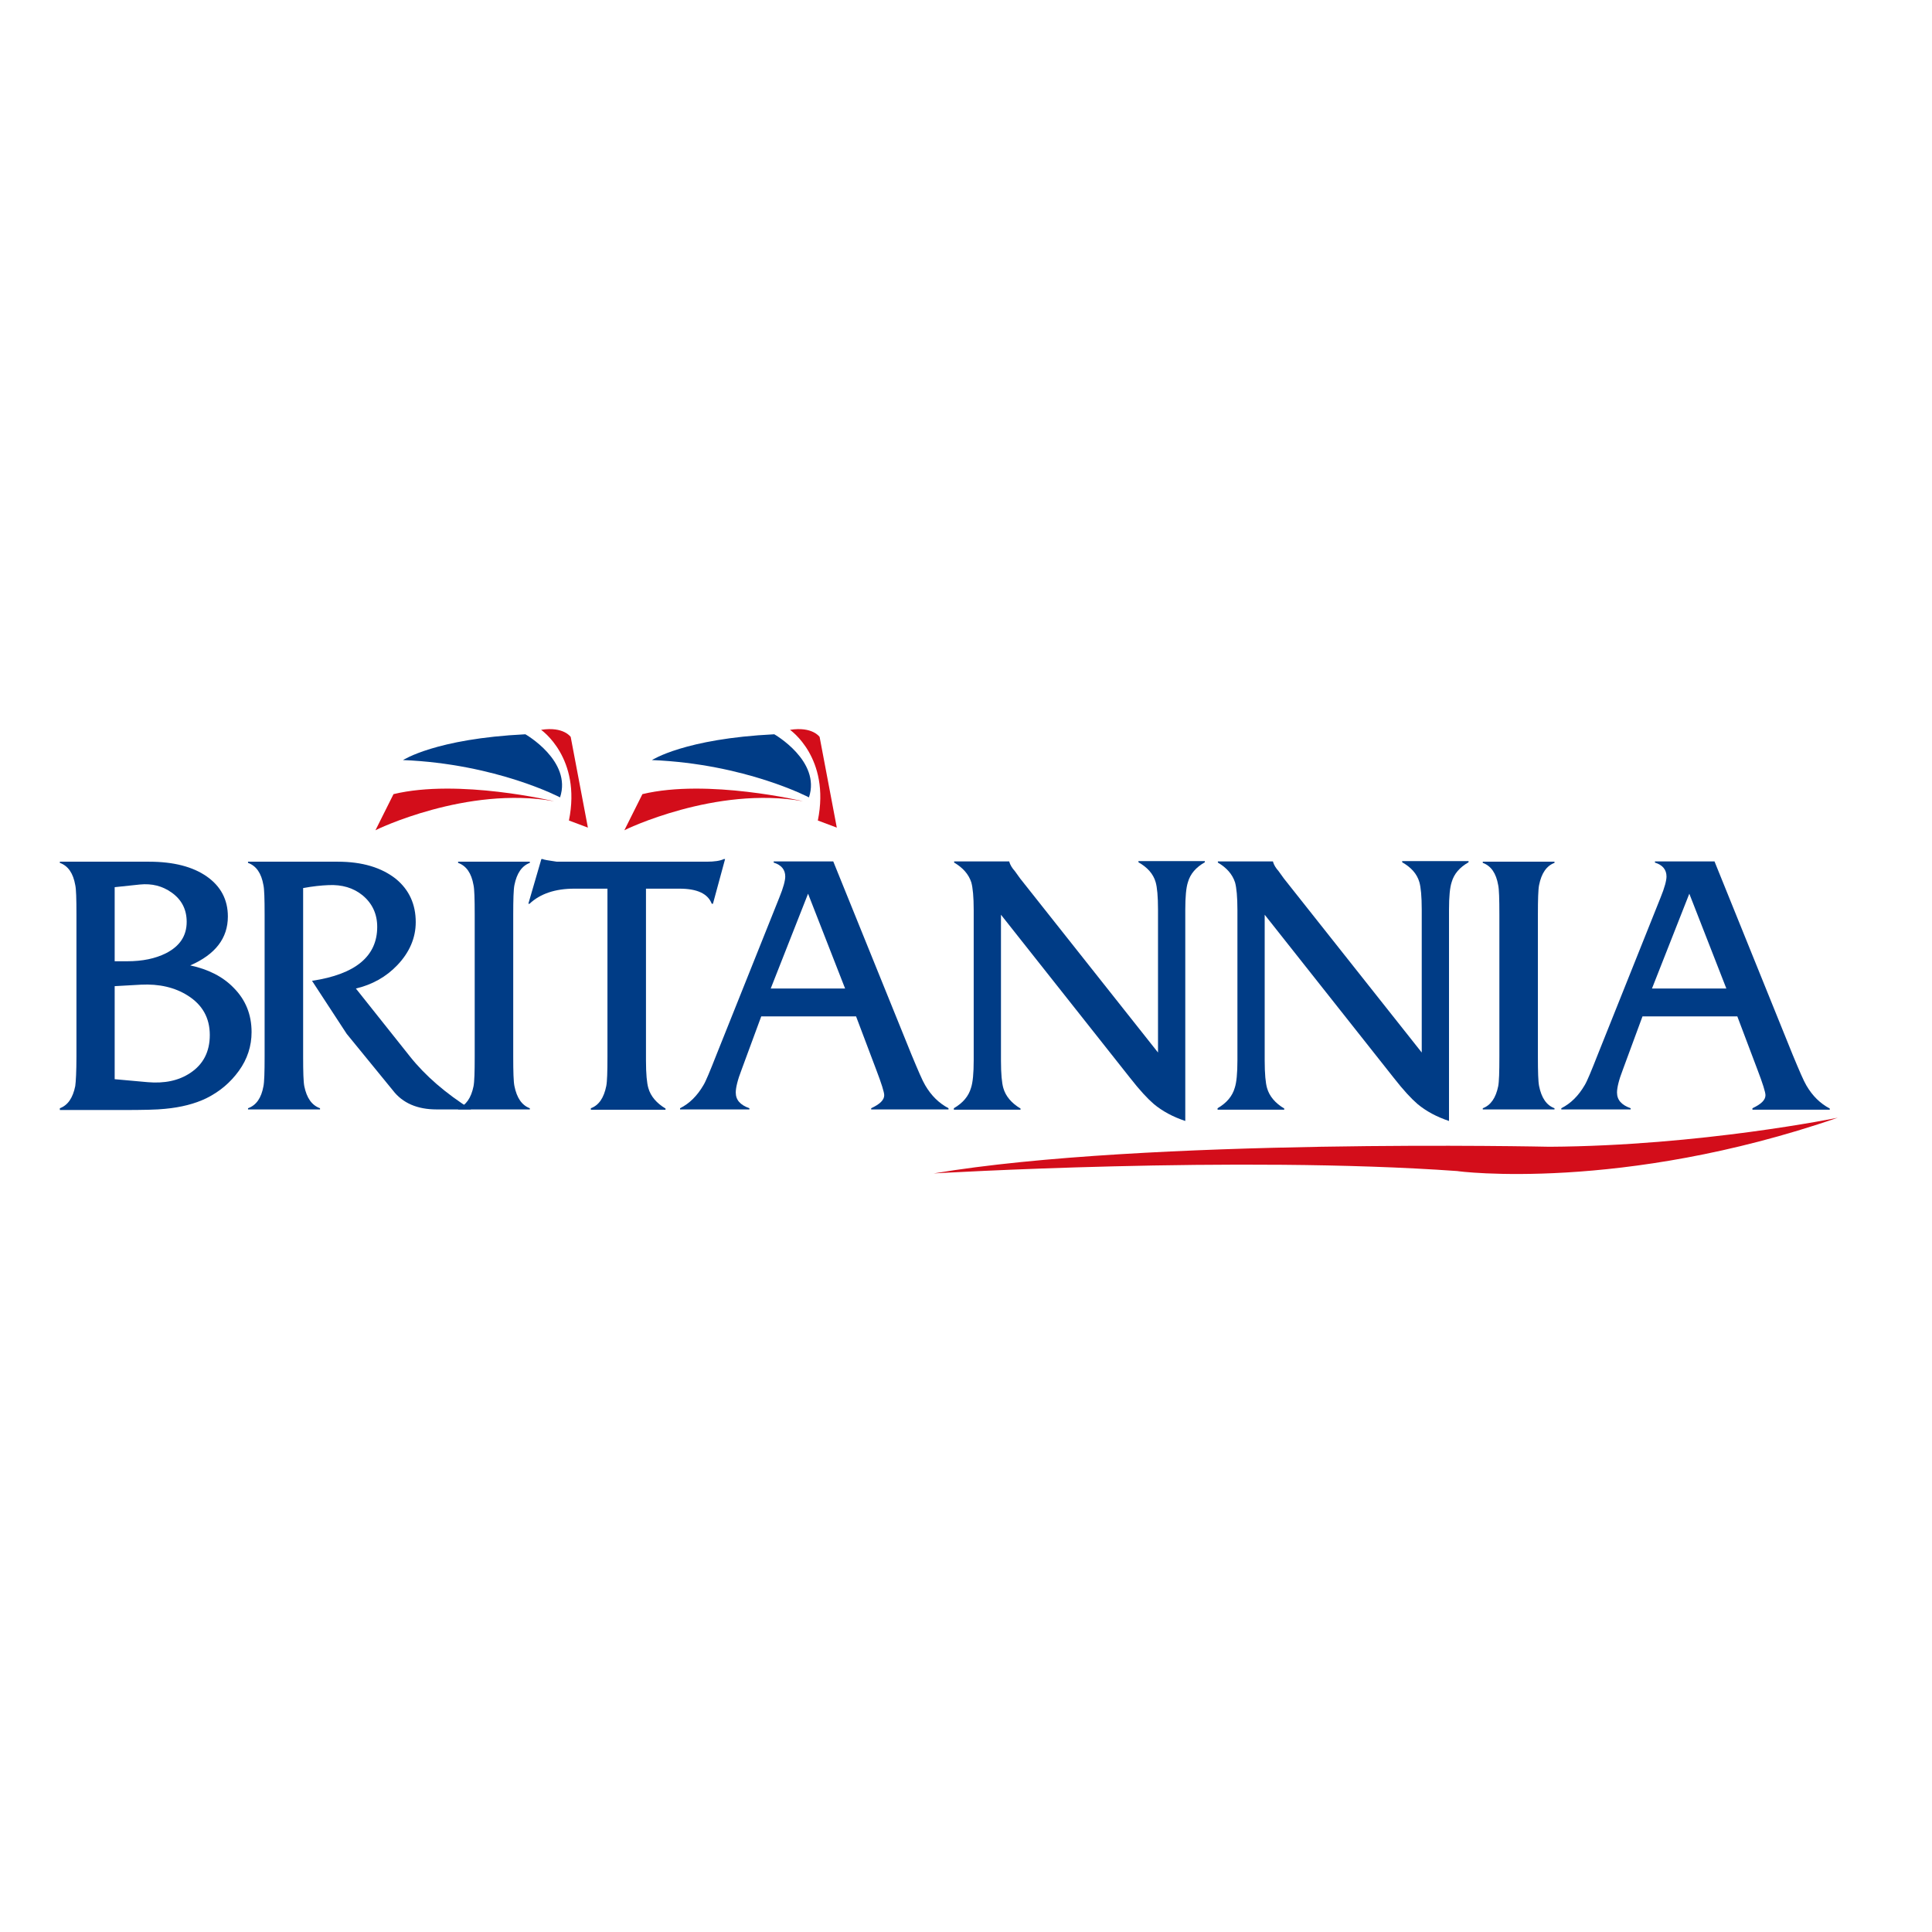 <?xml version="1.0" encoding="utf-8"?>
<!-- Generator: Adobe Illustrator 19.2.1, SVG Export Plug-In . SVG Version: 6.00 Build 0)  -->
<svg version="1.1" id="layer" xmlns="http://www.w3.org/2000/svg" xmlns:xlink="http://www.w3.org/1999/xlink" x="0px" y="0px"
	 viewBox="0 0 652 652" style="enable-background:new 0 0 652 652;" xml:space="preserve">
<style type="text/css">
	.st0{fill:#003C86;}
	.st1{fill:#D30D1A;}
</style>
<g>
	<path class="st0" d="M25.8,356.5v-47.9c0-5.3-0.1-8.6-0.4-9.9c-0.7-4-2.4-6.5-5.2-7.5v-0.4h30.1c8.3,0,14.8,1.7,19.5,5
		c4.7,3.3,7.1,7.8,7.1,13.5c0,7.3-4.2,12.8-12.7,16.5c6.1,1.3,11,3.8,14.6,7.5c4.1,4.1,6.1,9.1,6.1,15c0,4.7-1.4,9.1-4.3,13.1
		c-2.9,4-6.5,7-10.9,9.2c-3.9,1.9-8.6,3.1-14,3.6c-2.6,0.3-7.5,0.4-14.5,0.4h-21V374c2.7-1,4.4-3.5,5.2-7.5
		C25.6,365,25.8,361.6,25.8,356.5 M38.7,324.4h4.2c5.2,0,9.5-0.9,13.1-2.7c4.7-2.4,7-5.9,7-10.6c0-4.2-1.7-7.5-5.1-9.9
		c-3.1-2.2-6.6-3.1-10.7-2.7l-8.5,0.9V324.4z M38.7,364.2l11.1,1c5.7,0.5,10.5-0.5,14.4-3.1c4.4-2.9,6.6-7.2,6.6-12.8
		c0-5.8-2.5-10.2-7.4-13.3c-4.4-2.8-9.7-4-15.8-3.7l-8.9,0.5V364.2z"/>
	<path class="st0" d="M83.7,290.8H114c8.3,0,14.8,2,19.6,5.8c4.5,3.7,6.7,8.6,6.7,14.6c0,5.3-2.1,10.2-6.2,14.5
		c-3.8,4-8.5,6.6-14,7.9l18.3,23c5.1,6.4,12,12.4,20.6,17.8h-11.7c-6.4,0-11.4-2.1-14.7-6.4L117,348.9l-11.7-17.9
		c14.7-2.2,22-8.3,22-18.2c0-4.4-1.7-8-5-10.7c-3.1-2.5-6.9-3.6-11.4-3.4c-2.5,0.1-5.4,0.4-8.6,1v56.9c0,5.2,0.1,8.5,0.4,10
		c0.8,3.9,2.5,6.4,5.3,7.4v0.4H83.7V374c2.8-1,4.5-3.5,5.2-7.4c0.3-1.4,0.4-4.8,0.4-10v-47.9c0-5.3-0.1-8.7-0.4-10
		c-0.7-4-2.4-6.5-5.2-7.5V290.8z"/>
	<path class="st0" d="M160.2,356.6v-47.9c0-5.3-0.1-8.7-0.4-10c-0.7-4-2.4-6.5-5.2-7.5v-0.4h24.2v0.4c-2.7,1-4.4,3.5-5.2,7.5
		c-0.3,1.5-0.4,4.9-0.4,10v47.9c0,5.1,0.1,8.4,0.4,9.9c0.8,4,2.5,6.5,5.2,7.5v0.4h-24.2V374c2.7-1,4.4-3.5,5.2-7.4
		C160.1,365.1,160.2,361.8,160.2,356.6"/>
	<path class="st0" d="M218,299.9v58c0,4.5,0.3,7.6,0.8,9.3c0.8,2.8,2.8,5.1,5.8,6.9v0.4h-25.2V374c2.7-1,4.4-3.5,5.2-7.5
		c0.3-1.5,0.4-4.8,0.4-9.9v-56.7h-11.2c-6.4,0-11.5,1.7-15.1,5.1h-0.4l4.4-15.1h0.4c0.3,0.2,1.9,0.5,4.8,0.9h50.6
		c2.6,0,4.6-0.3,5.8-0.9h0.4l-4.1,15.1h-0.4c-1.3-3.4-4.9-5.1-10.9-5.1H218z"/>
	<path class="st0" d="M288.9,343h-32l-6.6,17.9c-1.4,3.6-2,6.2-2,7.8c0,2.5,1.5,4.2,4.6,5.3v0.4h-23.4V374c3.2-1.6,5.8-4.2,7.9-7.8
		c0.8-1.3,2.2-4.7,4.4-10.3l21.2-53c1.4-3.4,2-5.8,2-7.1c0-2.3-1.3-3.9-3.9-4.7v-0.4h20.1l26.4,65.2c2.2,5.3,3.7,8.8,4.6,10.3
		c2.1,3.6,4.7,6.1,7.9,7.8v0.4H294V374c3-1.4,4.4-2.8,4.4-4.4c0-1-0.9-3.9-2.7-8.6L288.9,343z M285.2,333.6l-12.5-32l-12.6,32H285.2
		z"/>
	<path class="st0" d="M337.8,308.7v49.2c0,4.5,0.3,7.6,0.8,9.3c0.8,2.8,2.8,5.1,5.8,6.9v0.4h-22.5V374c3.1-1.8,5-4.1,5.8-6.9
		c0.6-1.8,0.9-4.9,0.9-9.3v-50.7c0-4.4-0.3-7.5-0.8-9.3c-0.9-2.8-2.9-5-5.8-6.7v-0.4h18.6v0.1c0.3,1.1,1,2.2,1.9,3.2l1.8,2.5
		l46.5,58.7v-48.2c0-4.5-0.3-7.6-0.8-9.3c-0.8-2.8-2.8-5-5.8-6.7v-0.4h22.4v0.4c-3,1.7-4.9,3.9-5.7,6.7c-0.6,1.8-0.9,4.9-0.9,9.3
		v71.3c-4.2-1.4-7.7-3.3-10.6-5.7c-2.1-1.8-4.8-4.7-8-8.8L337.8,308.7z"/>
	<path class="st0" d="M426.8,308.7v49.2c0,4.5,0.3,7.6,0.8,9.3c0.8,2.8,2.8,5.1,5.8,6.9v0.4h-22.5V374c3.1-1.8,5-4.1,5.8-6.9
		c0.6-1.8,0.9-4.9,0.9-9.3v-50.7c0-4.4-0.3-7.5-0.8-9.3c-0.9-2.8-2.9-5-5.8-6.7v-0.4h18.6v0.1c0.3,1.1,1,2.2,1.9,3.2l1.8,2.5
		l46.5,58.7v-48.2c0-4.5-0.3-7.6-0.8-9.3c-0.8-2.8-2.8-5-5.8-6.7v-0.4h22.4v0.4c-3,1.7-4.9,3.9-5.7,6.7c-0.6,1.8-0.9,4.9-0.9,9.3
		v71.3c-4.2-1.4-7.7-3.3-10.6-5.7c-2.1-1.8-4.8-4.7-8-8.8L426.8,308.7z"/>
	<path class="st0" d="M506,356.6v-47.9c0-5.3-0.1-8.7-0.4-10c-0.7-4-2.4-6.5-5.2-7.5v-0.4h24.2v0.4c-2.7,1-4.4,3.5-5.2,7.5
		c-0.3,1.5-0.4,4.9-0.4,10v47.9c0,5.1,0.1,8.4,0.4,9.9c0.8,4,2.5,6.5,5.2,7.5v0.4h-24.2V374c2.7-1,4.4-3.5,5.2-7.4
		C505.9,365.1,506,361.8,506,356.6"/>
	<path class="st0" d="M586.3,343h-32l-6.6,17.9c-1.4,3.6-2,6.2-2,7.8c0,2.5,1.5,4.2,4.6,5.3v0.4h-23.4V374c3.2-1.6,5.8-4.2,7.9-7.8
		c0.8-1.3,2.2-4.7,4.4-10.3l21.2-53c1.4-3.4,2-5.8,2-7.1c0-2.3-1.3-3.9-3.9-4.7v-0.4h20.1L605,356c2.2,5.3,3.7,8.8,4.6,10.3
		c2.1,3.6,4.7,6.1,7.9,7.8v0.4h-26.1V374c3-1.4,4.4-2.8,4.4-4.4c0-1-0.9-3.9-2.7-8.6L586.3,343z M582.6,333.6l-12.5-32l-12.6,32
		H582.6z"/>
	<path class="st1" d="M282.4,279.3l-5.8-30.6c0,0-2.4-3.6-10-2.4c0,0,13.7,9.4,9.4,30.6L282.4,279.3z"/>
	<path class="st0" d="M261.3,247.8c0,0,15.8,9,11.7,21.3c0,0-21.4-11.3-53-12.6C220.1,256.5,230.9,249.3,261.3,247.8"/>
	<path class="st1" d="M271,270.4c0,0-32.2-7.7-54.2-2.4l-6.1,12.2C210.7,280.1,241.6,265.1,271,270.4"/>
	<path class="st1" d="M198.4,279.3l-5.8-30.6c0,0-2.4-3.6-10-2.4c0,0,13.7,9.4,9.4,30.6L198.4,279.3z"/>
	<path class="st0" d="M177.3,247.8c0,0,15.8,9,11.7,21.3c0,0-21.4-11.3-53-12.6C136.1,256.5,146.9,249.3,177.3,247.8"/>
	<path class="st1" d="M187,270.4c0,0-32.2-7.7-54.2-2.4l-6.1,12.2C126.7,280.1,157.6,265.1,187,270.4"/>
	<path class="st1" d="M620.2,377.2c0,0-46.3,9.5-97.3,9.8c0,0-136.4-3-207.8,9c0,0,102.6-6.1,176.7-0.8
		C491.8,395.3,547,402.4,620.2,377.2"/>
</g>
</svg>
